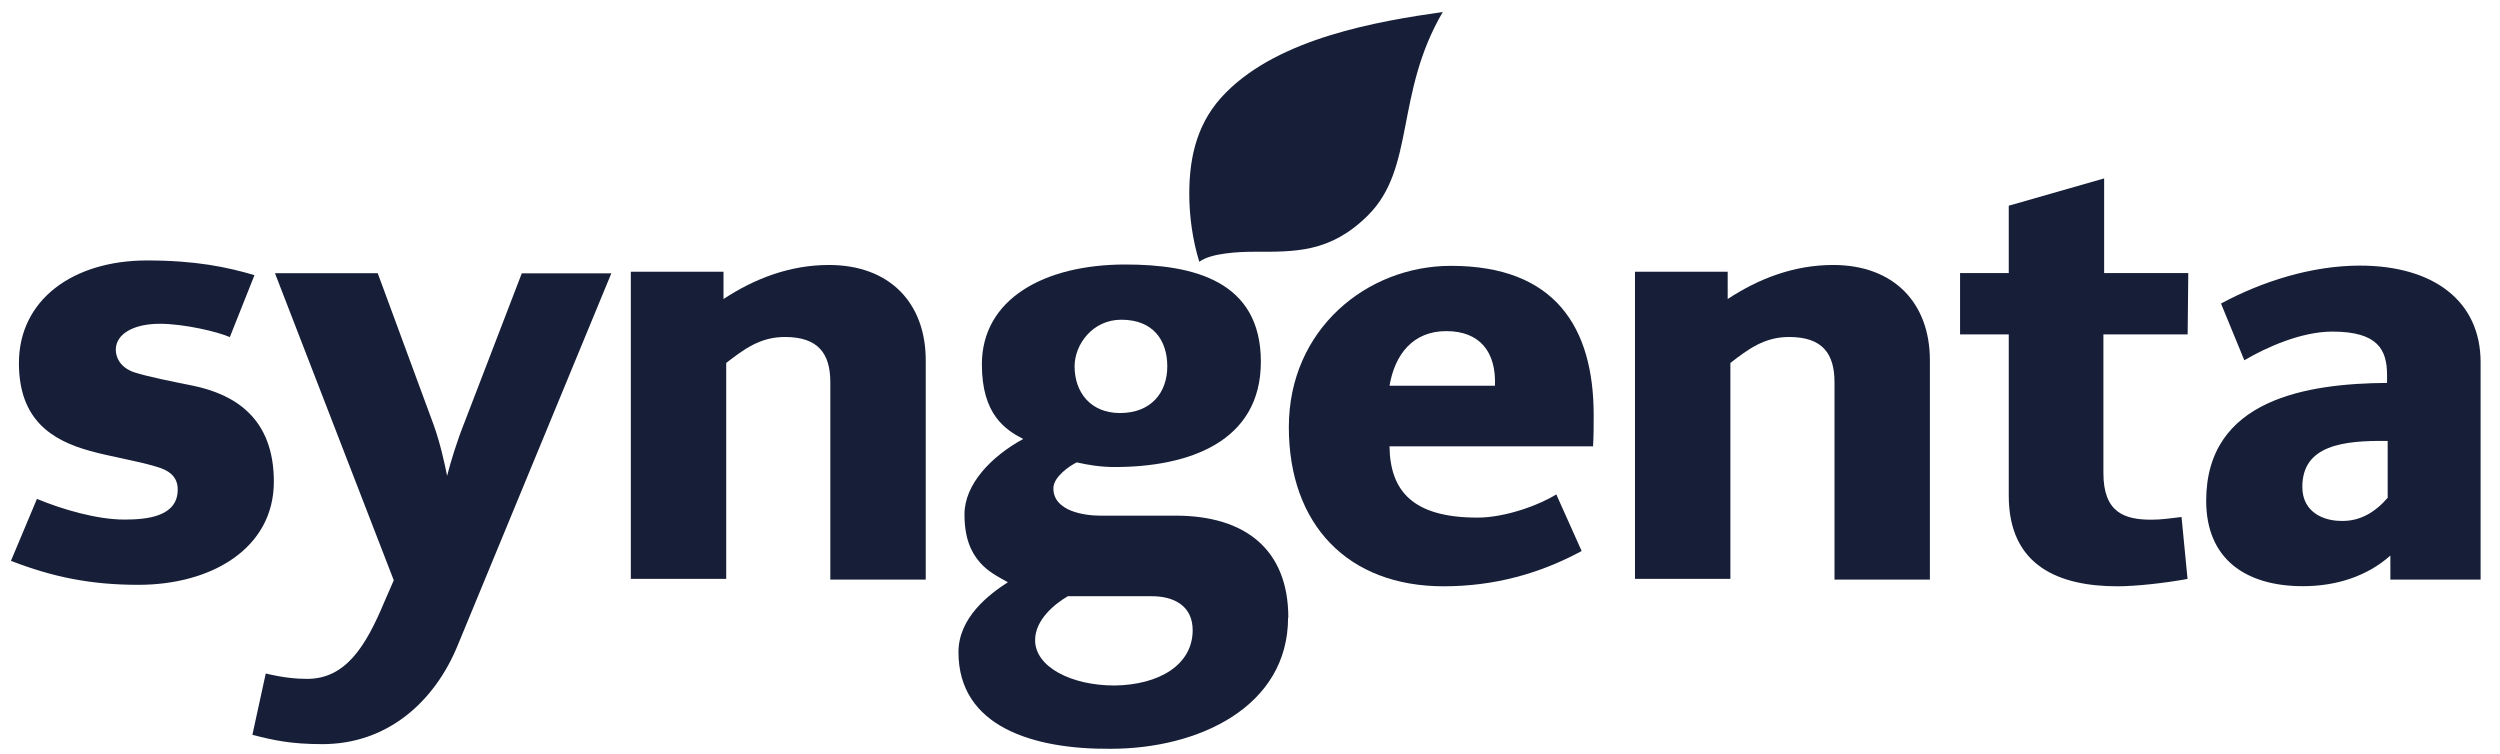 <svg xmlns="http://www.w3.org/2000/svg" width="116" height="35" viewBox="0 0 116 35" fill="none"><path d="M89.547 26.892H85.121V17.738C85.121 16.409 84.563 15.636 83.015 15.636C81.872 15.636 81.126 16.193 80.29 16.841V26.858H75.863V12.608H80.165V13.875C81.621 12.915 83.26 12.295 85.058 12.295C87.874 12.295 89.547 14.057 89.547 16.716V26.886M101.502 15.517H97.598V21.949C97.598 23.773 98.56 24.114 99.829 24.114C100.261 24.114 100.728 24.051 101.223 23.989L101.502 26.863C100.477 27.051 99.118 27.204 98.253 27.204C95.561 27.204 93.206 26.278 93.206 23V15.517H90.947V12.67H93.206V9.545L97.632 8.278V12.67H101.536L101.507 15.517" fill="#171F38"></path><path d="M66.948 0.551C64.718 4.352 65.679 7.784 63.483 9.983C61.719 11.744 60.075 11.682 58.157 11.682C57.475 11.682 56.177 11.744 55.648 12.148C55.341 11.159 55.182 10.045 55.182 8.994C55.182 7.199 55.586 5.591 56.883 4.295C59.392 1.761 63.91 0.989 66.942 0.557" fill="#171F38"></path><path d="M28.371 12.67L21.247 29.92C20.166 32.58 17.964 34.528 14.96 34.528C13.475 34.528 12.667 34.341 11.711 34.096L12.331 31.25C13.105 31.438 13.725 31.5 14.249 31.5C16.047 31.5 16.974 29.983 17.839 27.915L18.271 26.926L12.758 12.676H17.526L20.126 19.727C20.433 20.591 20.621 21.46 20.746 22.079C20.9 21.46 21.213 20.443 21.549 19.608L24.211 12.682H28.359M42.954 26.892H38.527V17.739C38.527 16.409 37.969 15.636 36.422 15.636C35.278 15.636 34.533 16.193 33.696 16.841V26.858H29.27V12.608H33.571V13.875C35.028 12.915 36.666 12.295 38.464 12.295C41.281 12.295 42.954 14.057 42.954 16.716V26.886" fill="#171F38"></path><path d="M115.095 26.892H110.913V25.778C109.832 26.739 108.404 27.199 106.856 27.199C104.193 27.199 102.367 25.932 102.367 23.239C102.367 18.506 107.072 17.795 110.759 17.767V17.398C110.759 16.222 110.327 15.386 108.221 15.386C106.799 15.386 105.189 16.097 104.136 16.716L103.055 14.085C104.944 13.062 107.266 12.324 109.496 12.324C112.904 12.324 115.1 13.96 115.1 16.807V26.886M110.788 23.091V20.46C108.745 20.432 106.828 20.648 106.828 22.591C106.828 23.795 107.852 24.17 108.625 24.17C109.524 24.199 110.236 23.739 110.793 23.091H110.788ZM12.707 22.347C12.707 25.438 9.828 27.136 6.419 27.136C4.189 27.136 2.425 26.767 0.508 26.023L1.714 23.148C2.829 23.614 4.468 24.108 5.771 24.108C6.795 24.108 8.246 23.983 8.246 22.716C8.246 22.131 7.876 21.818 7.193 21.636C6.357 21.386 5.06 21.17 4.189 20.926C2.391 20.432 0.878 19.472 0.878 16.847C0.878 13.909 3.387 12.085 6.823 12.085C9.082 12.085 10.539 12.392 11.808 12.767L10.664 15.642C10.107 15.392 8.53 15.023 7.415 15.023C6.209 15.023 5.373 15.489 5.373 16.227C5.373 16.597 5.589 17.062 6.237 17.278C6.92 17.494 8.035 17.71 8.963 17.898C10.88 18.301 12.707 19.381 12.707 22.352" fill="#171F38"></path><path d="M73.947 19.256C73.947 19.722 73.947 20.216 73.918 20.71H64.473C64.501 22.784 65.554 24.017 68.558 24.017C69.89 24.017 71.5 23.398 72.211 22.938L73.389 25.568C71.437 26.619 69.332 27.204 66.982 27.204C62.556 27.204 59.802 24.358 59.802 19.818C59.802 15.278 63.426 12.335 67.324 12.335C72.154 12.335 73.947 15.182 73.947 19.261M69.366 17.898C69.429 16.318 68.655 15.364 67.107 15.364C65.56 15.364 64.723 16.443 64.473 17.898H69.366Z" fill="#171F38"></path><path d="M59.767 28.653C59.767 32.795 55.619 34.744 51.534 34.744C47.944 34.773 44.473 33.722 44.473 30.261C44.473 28.653 45.895 27.574 46.766 27.017C46.271 26.739 45.838 26.523 45.463 26.091C45.059 25.625 44.752 24.977 44.752 23.864C44.752 22.472 45.992 21.176 47.477 20.369C46.641 19.938 45.559 19.227 45.559 16.909C45.559 13.881 48.438 12.273 52.217 12.273C55.403 12.273 58.504 13.045 58.504 16.784C58.504 20.523 55.13 21.67 51.721 21.67C51.073 21.67 50.515 21.579 49.958 21.454C49.588 21.642 48.877 22.136 48.877 22.659C48.877 23.739 50.362 23.926 51.044 23.926H54.544C57.792 23.926 59.778 25.506 59.778 28.659M54.162 17C54.162 15.795 53.514 14.835 52.029 14.835C50.697 14.835 49.861 15.977 49.861 17C49.861 18.204 50.606 19.165 51.966 19.165C53.423 19.165 54.162 18.204 54.162 17ZM55.34 29.244C55.34 28.068 54.413 27.665 53.451 27.665H49.548C48.962 28.006 48.029 28.744 48.029 29.704C48.029 30.943 49.702 31.807 51.716 31.807C53.793 31.778 55.34 30.847 55.34 29.239V29.244Z" fill="#171F38"></path></svg>